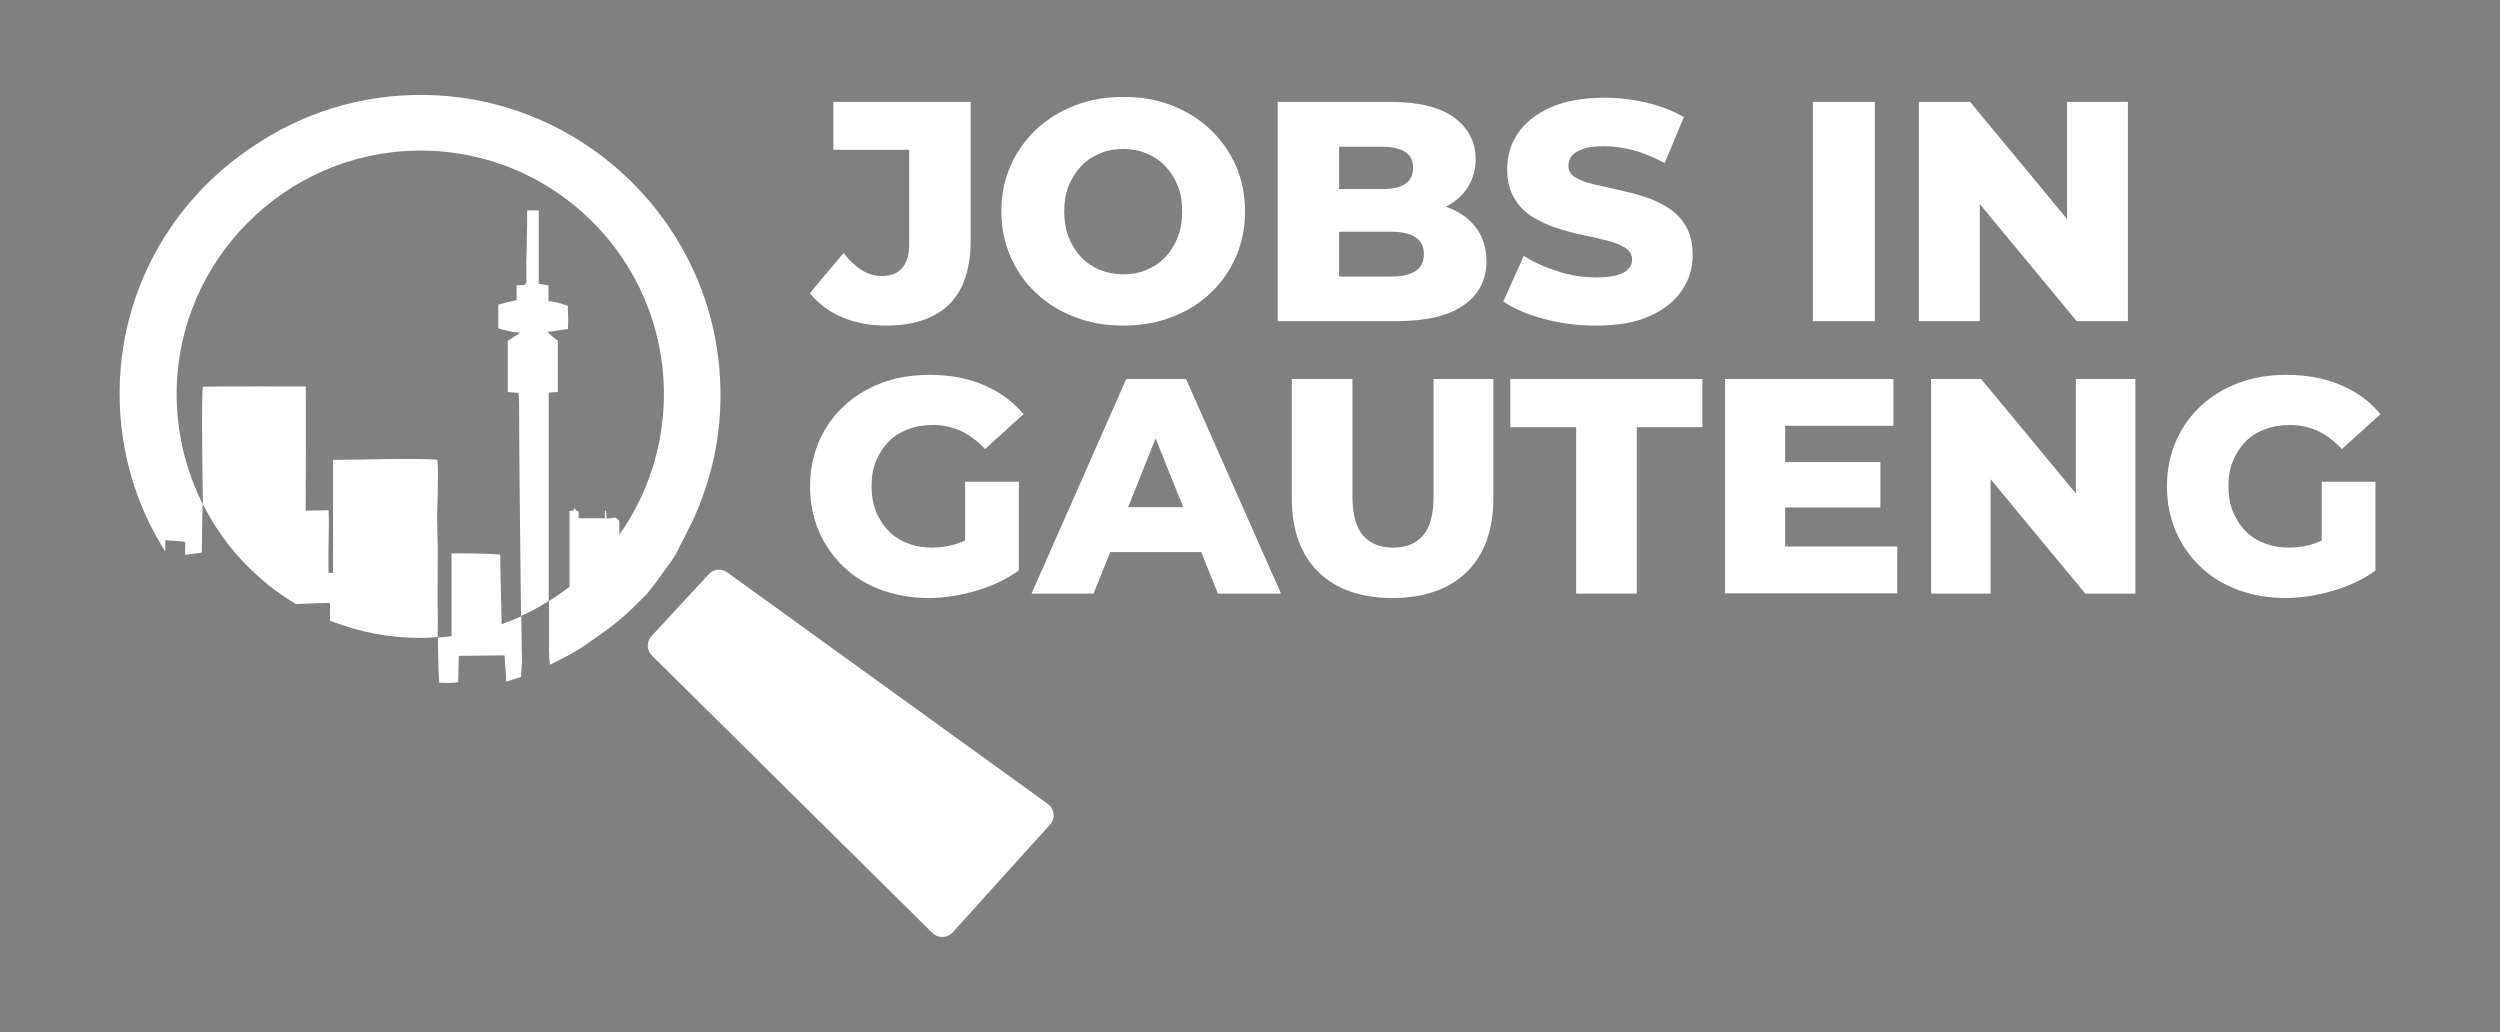 <?xml version="1.0" encoding="utf-8"?>
<!-- Generator: Adobe Illustrator 25.0.0, SVG Export Plug-In . SVG Version: 6.00 Build 0)  -->
<svg version="1.1" id="Layer_1" xmlns="http://www.w3.org/2000/svg" xmlns:xlink="http://www.w3.org/1999/xlink" x="0px" y="0px"
	 viewBox="0 0 903 372.8" style="enable-background:new 0 0 903 372.8;" xml:space="preserve">
<rect x="0" y="0" width="903" height="372.8" fill="#808080" stroke="none"/>
<style type="text/css">
	.st0{fill:#FFFFFF;}
</style>
<g>
	<g>
		<g>
			<path class="st0" d="M335.4,216c-6.1,0-11.8-1-17.1-2.9c-5.2-2-9.8-4.7-13.6-8.4c-3.8-3.6-6.8-7.9-8.9-12.8
				c-2.1-4.9-3.2-10.3-3.2-16.2s1.1-11.3,3.2-16.2c2.1-4.9,5.1-9.2,9-12.8c3.8-3.6,8.4-6.4,13.7-8.4c5.3-2,11.1-2.9,17.3-2.9
				c7.3,0,13.8,1.2,19.6,3.7s10.5,5.9,14.3,10.5l-13.9,12.6c-2.7-2.9-5.5-5-8.6-6.5c-3.1-1.4-6.5-2.2-10.2-2.2
				c-3.3,0-6.3,0.5-9.1,1.6c-2.7,1-5.1,2.5-7,4.5c-1.9,2-3.4,4.3-4.5,7c-1.1,2.7-1.6,5.7-1.6,9.1c0,3.2,0.5,6.2,1.6,9
				c1.1,2.7,2.6,5.1,4.5,7c1.9,2,4.2,3.5,6.9,4.5c2.7,1.1,5.7,1.6,8.9,1.6s6.4-0.5,9.5-1.6c3.1-1.1,6.2-2.9,9.4-5.5l12.3,15.4
				c-4.4,3.2-9.6,5.6-15.4,7.3C346.7,215.1,341,216,335.4,216z M368,206.1l-19.4-2.9V174H368V206.1z"/>
			<path class="st0" d="M372.6,214.4l34.2-77.5h21.6l34.3,77.5h-22.8l-26.8-66.8h8.6L395,214.4H372.6z M391.3,199.4l5.6-16.2h37.9
				l5.6,16.2H391.3z"/>
			<path class="st0" d="M503,216c-11.4,0-20.4-3.1-26.8-9.4c-6.4-6.3-9.6-15.2-9.6-26.7v-43h21.9v42.3c0,6.6,1.3,11.4,3.9,14.3
				c2.6,2.9,6.2,4.3,10.8,4.3c4.6,0,8.2-1.4,10.7-4.3c2.6-2.9,3.9-7.6,3.9-14.3v-42.3h21.6v43c0,11.5-3.2,20.4-9.6,26.7
				C523.4,212.8,514.5,216,503,216z"/>
			<path class="st0" d="M569.3,214.4v-60.1h-23.8v-17.4h69.4v17.4h-23.7v60.1H569.3z"/>
			<path class="st0" d="M623.1,214.4v-77.5h60.8v16.9h-39.1v43.6h40.5v16.9H623.1z M643.2,183.3v-16.4h36v16.4L643.2,183.3
				L643.2,183.3z"/>
			<path class="st0" d="M697.5,214.4v-77.5h18.1l42.7,51.6h-8.5v-51.6h21.5v77.5h-18.1l-42.7-51.6h8.5v51.6H697.5z"/>
			<path class="st0" d="M825.5,216c-6.1,0-11.8-1-17.1-2.9c-5.2-2-9.8-4.7-13.6-8.4c-3.8-3.6-6.8-7.9-8.9-12.8
				c-2.1-4.9-3.2-10.3-3.2-16.2s1.1-11.3,3.2-16.2c2.1-4.9,5.1-9.2,9-12.8c3.8-3.6,8.4-6.4,13.7-8.4c5.3-2,11.1-2.9,17.3-2.9
				c7.3,0,13.8,1.2,19.6,3.7c5.8,2.4,10.5,5.9,14.3,10.5l-13.9,12.6c-2.7-2.9-5.5-5-8.6-6.5c-3.1-1.4-6.5-2.2-10.2-2.2
				c-3.3,0-6.3,0.5-9.1,1.6c-2.7,1-5.1,2.5-7,4.5c-1.9,2-3.4,4.3-4.5,7c-1.1,2.7-1.6,5.7-1.6,9.1c0,3.2,0.5,6.2,1.6,9
				c1.1,2.7,2.6,5.1,4.5,7c1.9,2,4.2,3.5,6.9,4.5c2.7,1.1,5.7,1.6,8.9,1.6c3.2,0,6.4-0.5,9.5-1.6c3.1-1.1,6.2-2.9,9.4-5.5l12.3,15.4
				c-4.4,3.2-9.6,5.6-15.4,7.3C836.8,215.1,831.1,216,825.5,216z M858,206.1l-19.4-2.9V174H858V206.1z"/>
		</g>
		<g>
			<path class="st0" d="M320,117.6c-5.8,0-11.1-1-15.8-3c-4.7-2-8.6-4.9-11.7-8.7l12.2-14.5c2.1,2.7,4.3,4.8,6.6,6.2
				c2.3,1.4,4.6,2.1,7.1,2.1c6.6,0,10-3.9,10-11.5V54.1H301V36.8h49.6v50c0,10.3-2.6,18.1-7.8,23.2
				C337.5,115.1,329.9,117.6,320,117.6z"/>
			<path class="st0" d="M405.7,117.6c-6.3,0-12.2-1-17.5-3.1c-5.4-2-10-4.9-14-8.7c-4-3.7-7-8.1-9.2-13.1c-2.2-5-3.3-10.4-3.3-16.4
				c0-6,1.1-11.4,3.3-16.4c2.2-5,5.3-9.3,9.2-13.1c4-3.7,8.6-6.6,14-8.7s11.2-3.1,17.5-3.1c6.4,0,12.3,1,17.6,3.1s9.9,4.9,13.9,8.7
				c3.9,3.7,7,8.1,9.2,13.1c2.2,5,3.3,10.5,3.3,16.4c0,6-1.1,11.5-3.3,16.5c-2.2,5-5.3,9.4-9.2,13.1c-3.9,3.7-8.6,6.6-13.9,8.6
				C418,116.6,412.1,117.6,405.7,117.6z M405.7,99.1c3,0,5.8-0.5,8.4-1.6c2.6-1.1,4.9-2.6,6.8-4.6s3.4-4.4,4.5-7.2
				c1.1-2.8,1.6-5.9,1.6-9.3c0-3.5-0.5-6.6-1.6-9.3c-1.1-2.8-2.6-5.1-4.5-7.1c-1.9-2-4.2-3.5-6.8-4.6c-2.6-1.1-5.4-1.6-8.4-1.6
				c-3,0-5.8,0.5-8.4,1.6c-2.6,1.1-4.9,2.6-6.8,4.6c-1.9,2-3.4,4.4-4.5,7.1c-1.1,2.8-1.6,5.9-1.6,9.3c0,3.4,0.5,6.5,1.6,9.3
				c1.1,2.8,2.6,5.2,4.5,7.2c1.9,2,4.2,3.5,6.8,4.6C399.9,98.5,402.7,99.1,405.7,99.1z"/>
			<path class="st0" d="M461.5,116V36.8H502c10.4,0,18.2,1.9,23.3,5.7c5.1,3.8,7.7,8.8,7.7,15c0,4.1-1.1,7.6-3.2,10.7
				c-2.1,3.1-5.2,5.5-9.1,7.2c-3.9,1.8-8.5,2.7-13.9,2.7l2.3-5.4c5.6,0,10.4,0.8,14.6,2.5c4.2,1.7,7.4,4.2,9.7,7.4
				c2.3,3.2,3.5,7.1,3.5,11.7c0,6.9-2.8,12.2-8.3,16s-13.6,5.7-24.3,5.7L461.5,116L461.5,116z M483.7,99.9h18.8c3.9,0,6.8-0.7,8.8-2
				c2-1.3,3-3.3,3-6.1s-1-4.7-3-6.1c-2-1.3-4.9-2-8.8-2h-20.4V68.3h17c3.8,0,6.6-0.6,8.5-1.9c1.9-1.3,2.8-3.2,2.8-5.8
				c0-2.6-0.9-4.5-2.8-5.7c-1.9-1.2-4.7-1.9-8.5-1.9h-15.4V99.9z"/>
			<path class="st0" d="M576.4,117.6c-6.5,0-12.7-0.8-18.7-2.4c-6-1.6-10.9-3.7-14.7-6.3l7.4-16.5c3.5,2.3,7.6,4.1,12.3,5.6
				c4.6,1.5,9.3,2.2,13.9,2.2c3.1,0,5.6-0.3,7.5-0.8c1.9-0.6,3.3-1.3,4.1-2.3c0.9-0.9,1.3-2.1,1.3-3.3c0-1.8-0.8-3.2-2.5-4.3
				c-1.7-1.1-3.8-1.9-6.5-2.6c-2.6-0.7-5.6-1.4-8.8-2c-3.2-0.7-6.4-1.5-9.6-2.6c-3.2-1.1-6.1-2.4-8.8-4.1c-2.6-1.7-4.8-3.9-6.4-6.7
				c-1.7-2.8-2.5-6.2-2.5-10.5c0-4.8,1.3-9.1,3.9-12.9s6.5-6.9,11.7-9.3c5.2-2.3,11.7-3.5,19.5-3.5c5.2,0,10.3,0.6,15.3,1.8
				c5,1.2,9.5,2.9,13.4,5.2l-6.9,16.6c-3.8-2-7.5-3.6-11.2-4.6c-3.7-1-7.3-1.5-10.8-1.5c-3.1,0-5.6,0.3-7.5,1
				c-1.9,0.6-3.2,1.5-4.1,2.5c-0.8,1.1-1.2,2.3-1.2,3.6c0,1.7,0.8,3.1,2.4,4.1c1.6,1,3.8,1.9,6.5,2.5c2.7,0.6,5.6,1.3,8.8,2
				c3.2,0.7,6.4,1.5,9.6,2.5c3.2,1,6.1,2.4,8.8,4.1c2.6,1.7,4.8,3.9,6.4,6.7c1.6,2.8,2.4,6.2,2.4,10.4c0,4.6-1.3,8.8-3.9,12.7
				c-2.6,3.9-6.5,7-11.7,9.3C590.8,116.5,584.3,117.6,576.4,117.6z"/>
			<path class="st0" d="M654.8,116V36.8h22.4V116H654.8z"/>
			<path class="st0" d="M693.1,116V36.8h18.5l43.7,52.8h-8.7V36.8h22V116h-18.5l-43.7-52.8h8.7V116H693.1z"/>
		</g>
	</g>
	<g>
		<path class="st0" d="M205.2,215.1c0.2,0,0.3-0.1,0.5-0.1v-30.4c0.6-0.1,1.1-0.1,1.5-0.2c0.1-0.3,0.2-0.6,0.4-1
			c0.2,0.5,0.3,0.7,0.4,1c0.3,0.1,0.6,0.2,1,0.3v2.5h9.5c0-0.9,0-1.8,0-2.7c0.1,0,0.2,0,0.4,0c0.1,0.9,0.1,1.8,0.2,2.9
			c1.2-0.2,2.3-0.4,3.2-0.5c0.5,0.4,0.9,0.8,1.4,1.2c0,7.2,0,14.6,0,22c0,0.8,0.2,1.6,0.4,2.4l0,3.4h-2.9h-15.9L205.2,215.1
			L205.2,215.1z"/>
		<path class="st0" d="M162.6,230.5c0.2,0,0.3-0.1,0.5-0.1v-30.5c0.6-0.1,17,0,17.6,0.5c0,7.3,0.4,17.7,0.5,25.1
			c0,0.8,0.4,5.8,0.4,5.8h-3h-16V230.5z"/>
		<path class="st0" d="M378.5,290.4l-115.9-83.7c-2.1-1.5-4.9-1.2-6.6,0.7l-20.7,22.4c-1.8,2-1.8,5.1,0.2,7l101.3,100.2
			c2,2,5.4,1.9,7.3-0.2l35.2-39C381.3,295.7,380.9,292.2,378.5,290.4z"/>
		<path class="st0" d="M158.8,246.6c1.3-0.1,4.2,0.3,6.7-0.2l0.2-9.5c0,0,15.8-0.2,16.5-0.2c0.1,1.8,0.7,7.2,0.6,9.5
			c1.8-0.5,3.6-1.1,5.4-1.7c0.1-2.1,0.2-4.9,0.4-5.2c-0.1-0.4-0.2-7.1-0.3-16.7c-9.3,4.2-19.4,6.9-30.1,7.7
			C158.2,236.4,158.5,248.3,158.8,246.6z"/>
		<path class="st0" d="M249.9,188.7c7-14.8,10.8-31.4,10.3-48.9c-1.4-58-49-104.9-107-105.5C130,34,108.5,41.1,90.8,53.3
			c-28.7,19.2-47.6,51.8-47.6,88.9c0,20.9,6,40.5,16.5,57v-4.1c2.1,0.3,4.4,0.1,7.2,0.7c0.1,0.1-0.2,3.9,0,4.6
			c2.4-0.3,3.3-0.4,6-0.8c0-0.6,0.2-16.6,0.3-17.6c-6.1-12.1-9.5-25.9-9.4-40.4C64.2,94,103,55.1,150.6,54.4
			c49.2-0.7,89.2,39,89.2,88c0,31.5-16.6,59.2-41.5,74.7c0,5.8,0,11.5,0,17.3c0,1.9,0.1,3.8,0.3,5.7c4.8-2.3,9.5-4.7,13.8-7.8
			c2.8-2.1,7-4.7,10.9-8c3.4-2.8,6.8-6.2,9.2-8.6c1.7-1.6,2-2.4,3.8-4.5l6.6-9.1c0.4-0.6,0.7-1.1,1.2-1.9L249.9,188.7z"/>
		<path class="st0" d="M158.1,226.7c0.1-1.8,0.1-3.7,0-5.5c-0.1-1.7,0-15.7,0-18c0-2,0-4.1,0-6.1c0-2.1-0.3-9.1-0.2-11.9
			c0-0.1,0.2-4.7,0.2-6.8s0.3-10.7-0.2-12.4c-12.7-0.6-25.3,0.1-37.6,0.1c0,13.7,0,27.3,0,40.8c0.1,0,0.2,0,0.3,0v17.8
			c9.7,3.7,20.2,5.7,31.1,5.7c2.2,0,4.3-0.1,6.4-0.3C158.1,228.4,158.1,227,158.1,226.7z"/>
		<path class="st0" d="M198.2,144.6c0-0.9,0-1.9,0-2.8c1.4-0.1,2.3-0.1,3.3-0.2V123c-0.8-0.4-3.1-2.3-3.7-3.2c2.4,0,5.4-0.9,7.3-0.9
			c0.3-3,0-5.5,0-8.4c-2.3-1-6.3-1.9-7-1.7v-5.7c-1.2-0.2-2.3-0.4-3.5-0.6V76h-4.2c0.1,5.7-0.3,17.8-0.3,18.6c0.1,2.5,0,5,0,7.5
			c0,0.1-0.5,0.7-0.8,0.9h-2.7v5.4c-2.4,0.6-4.7,1.1-6.6,1.6v8.5c0.6,0.5,5,1.5,7.9,1.7c-2.2,1.4-3.4,2.2-4.5,2.9v18.5
			c1,0.1,1.9,0.2,3.9,0.3c0.2,2.7,0.2,3.2,0.2,4.7c0,13.1,0.4,52.9,0.7,75.9c3.5-1.6,6.8-3.4,10-5.4
			C198.2,193,198.2,168.8,198.2,144.6z"/>
		<path class="st0" d="M106.9,218.2c4.6-0.2,11.3-0.5,12.3-0.4c0,2.1,0,4.3,0,6.4c0.4,0.2,1.2,0.5,1.6,0.6c0-5.9,0-12,0-17.9
			c-0.6-0.1-1.6,0-2.1,0.2c-0.3-7.9,0.3-15.1,0-22.8c-2.2,0.1-5.6,0.1-8.3,0.1c0,2.4,0.2-44.1,0-44.8c0,0-32.9-0.1-37.1,0.1
			c-0.7,2.1,0,41.4,0,42.4C80.7,197,92.5,209.6,106.9,218.2z"/>
	</g>
</g>
<g>
	<path d="M415.3-321.6c0.1,0,0.3,0,0.4-0.1v-26c0.5-0.1,0.9-0.1,1.2-0.2c0.1-0.3,0.2-0.5,0.3-0.9c0.2,0.4,0.3,0.6,0.4,0.9
		c0.3,0.1,0.5,0.2,0.8,0.2v2.1h8.1c0-0.8,0-1.5,0-2.3c0.1,0,0.2,0,0.3,0c0.1,0.8,0.1,1.6,0.2,2.5c1.1-0.2,2-0.3,2.7-0.4
		c0.4,0.3,0.8,0.6,1.2,1c0,6.2,0,12.5,0,18.9c0,0.7,0.2,1.4,0.3,2.1l0,2.9h-2.5h-13.6L415.3-321.6L415.3-321.6z"/>
	<path d="M378.7-308.4c0.1,0,0.3,0,0.4-0.1v-26.1c0.5-0.1,14.6,0,15.1,0.4c0,6.2,0.4,15.1,0.4,21.5c0,0.7,0.3,5,0.3,5h-2.5h-13.7
		V-308.4z"/>
	<path d="M563.8-257l-99.3-71.7c-1.8-1.3-4.2-1-5.7,0.6l-17.7,19.2c-1.6,1.7-1.5,4.4,0.1,6l86.8,85.9c1.7,1.7,4.6,1.7,6.2-0.2
		l30.2-33.4C566.2-252.5,565.9-255.5,563.8-257z"/>
	<path d="M375.5-294.6c1.2-0.1,3.6,0.3,5.8-0.2l0.2-8.2c0,0,13.5-0.2,14.1-0.2c0.1,1.6,0.6,6.2,0.5,8.2c1.6-0.5,3.1-0.9,4.6-1.5
		c0.1-1.8,0.2-4.2,0.4-4.4c-0.1-0.4-0.2-6.1-0.3-14.4c-8,3.6-16.7,5.9-25.8,6.6C375-303.3,375.2-293.1,375.5-294.6z"/>
	<path d="M453.6-344.2c6-12.7,9.2-26.9,8.9-41.9c-1.2-49.7-42-89.9-91.7-90.4c-19.9-0.2-38.4,5.9-53.5,16.4
		c-24.6,16.4-40.8,44.4-40.8,76.2c0,18,5.2,34.7,14.1,48.8v-3.5c1.8,0.2,3.7,0.1,6.2,0.6c0.1,0.1-0.2,3.4,0,4
		c2.1-0.3,2.8-0.4,5.2-0.7c0-0.5,0.2-14.2,0.2-15.1c-5.3-10.4-8.2-22.2-8.1-34.7c0.4-40.8,33.6-74.2,74.4-74.7
		c42.1-0.6,76.5,33.4,76.5,75.4c0,27-14.2,50.7-35.6,64c0,4.9,0,9.9,0,14.8c0,1.6,0.1,3.2,0.2,4.9c4.1-2,8.2-4,11.8-6.7
		c2.4-1.8,6-4,9.4-6.8c2.9-2.4,5.8-5.3,7.9-7.4c1.4-1.4,1.7-2,3.3-3.9l5.6-7.8c0.4-0.5,0.6-1,1-1.7L453.6-344.2z"/>
	<path d="M374.9-311.7c0-1.6,0.1-3.1,0-4.7c-0.1-1.5,0-13.4,0-15.4c0-1.7,0-3.5,0-5.2c0-1.8-0.2-7.8-0.1-10.2c0-0.1,0.1-4,0.1-5.9
		c0-1.9,0.2-9.2-0.2-10.7c-10.9-0.5-21.7,0.1-32.2,0.1c0,11.7,0,23.4,0,35c0.1,0,0.1,0,0.2,0v15.2c8.3,3.1,17.3,4.9,26.7,4.9
		c1.9,0,3.7-0.1,5.5-0.2C374.9-310.2,374.9-311.4,374.9-311.7z"/>
	<path d="M409.3-382c0-0.8,0-1.6,0-2.4c1.2-0.1,2-0.1,2.8-0.1v-16c-0.6-0.4-2.6-1.9-3.2-2.7c2,0,4.6-0.8,6.2-0.8
		c0.3-2.6,0-4.7,0-7.2c-2-0.8-5.4-1.7-6-1.4v-4.9c-1.1-0.2-2-0.3-3-0.5v-22.7h-3.6c0.1,4.9-0.2,15.2-0.2,16c0.1,2.1,0,4.3,0,6.4
		c0,0.1-0.4,0.6-0.7,0.8h-2.3v4.6c-2.1,0.5-4,1-5.7,1.4v7.3c0.5,0.5,4.3,1.3,6.8,1.4c-1.9,1.2-2.9,1.9-3.9,2.5v15.9
		c0.9,0.1,1.7,0.1,3.4,0.3c0.1,2.4,0.1,2.7,0.1,4c0,11.2,0.3,45.4,0.6,65c3-1.4,5.8-2.9,8.5-4.6C409.3-340.6,409.3-361.3,409.3-382z
		"/>
	<path d="M331-319c3.9-0.2,9.7-0.4,10.5-0.4c0,1.8,0,3.7,0,5.5c0.3,0.1,1,0.4,1.3,0.5c0-5.1,0-10.3,0-15.4c-0.5,0-1.3,0-1.8,0.2
		c-0.2-6.8,0.2-12.9,0-19.6c-1.9,0.1-4.8,0.1-7.1,0.1c0,2.1,0.2-37.8,0-38.4c0,0-28.2-0.1-31.8,0.1c-0.6,1.8,0,35.5,0,36.4
		C308.6-337.1,318.7-326.3,331-319z"/>
</g>
</svg>
